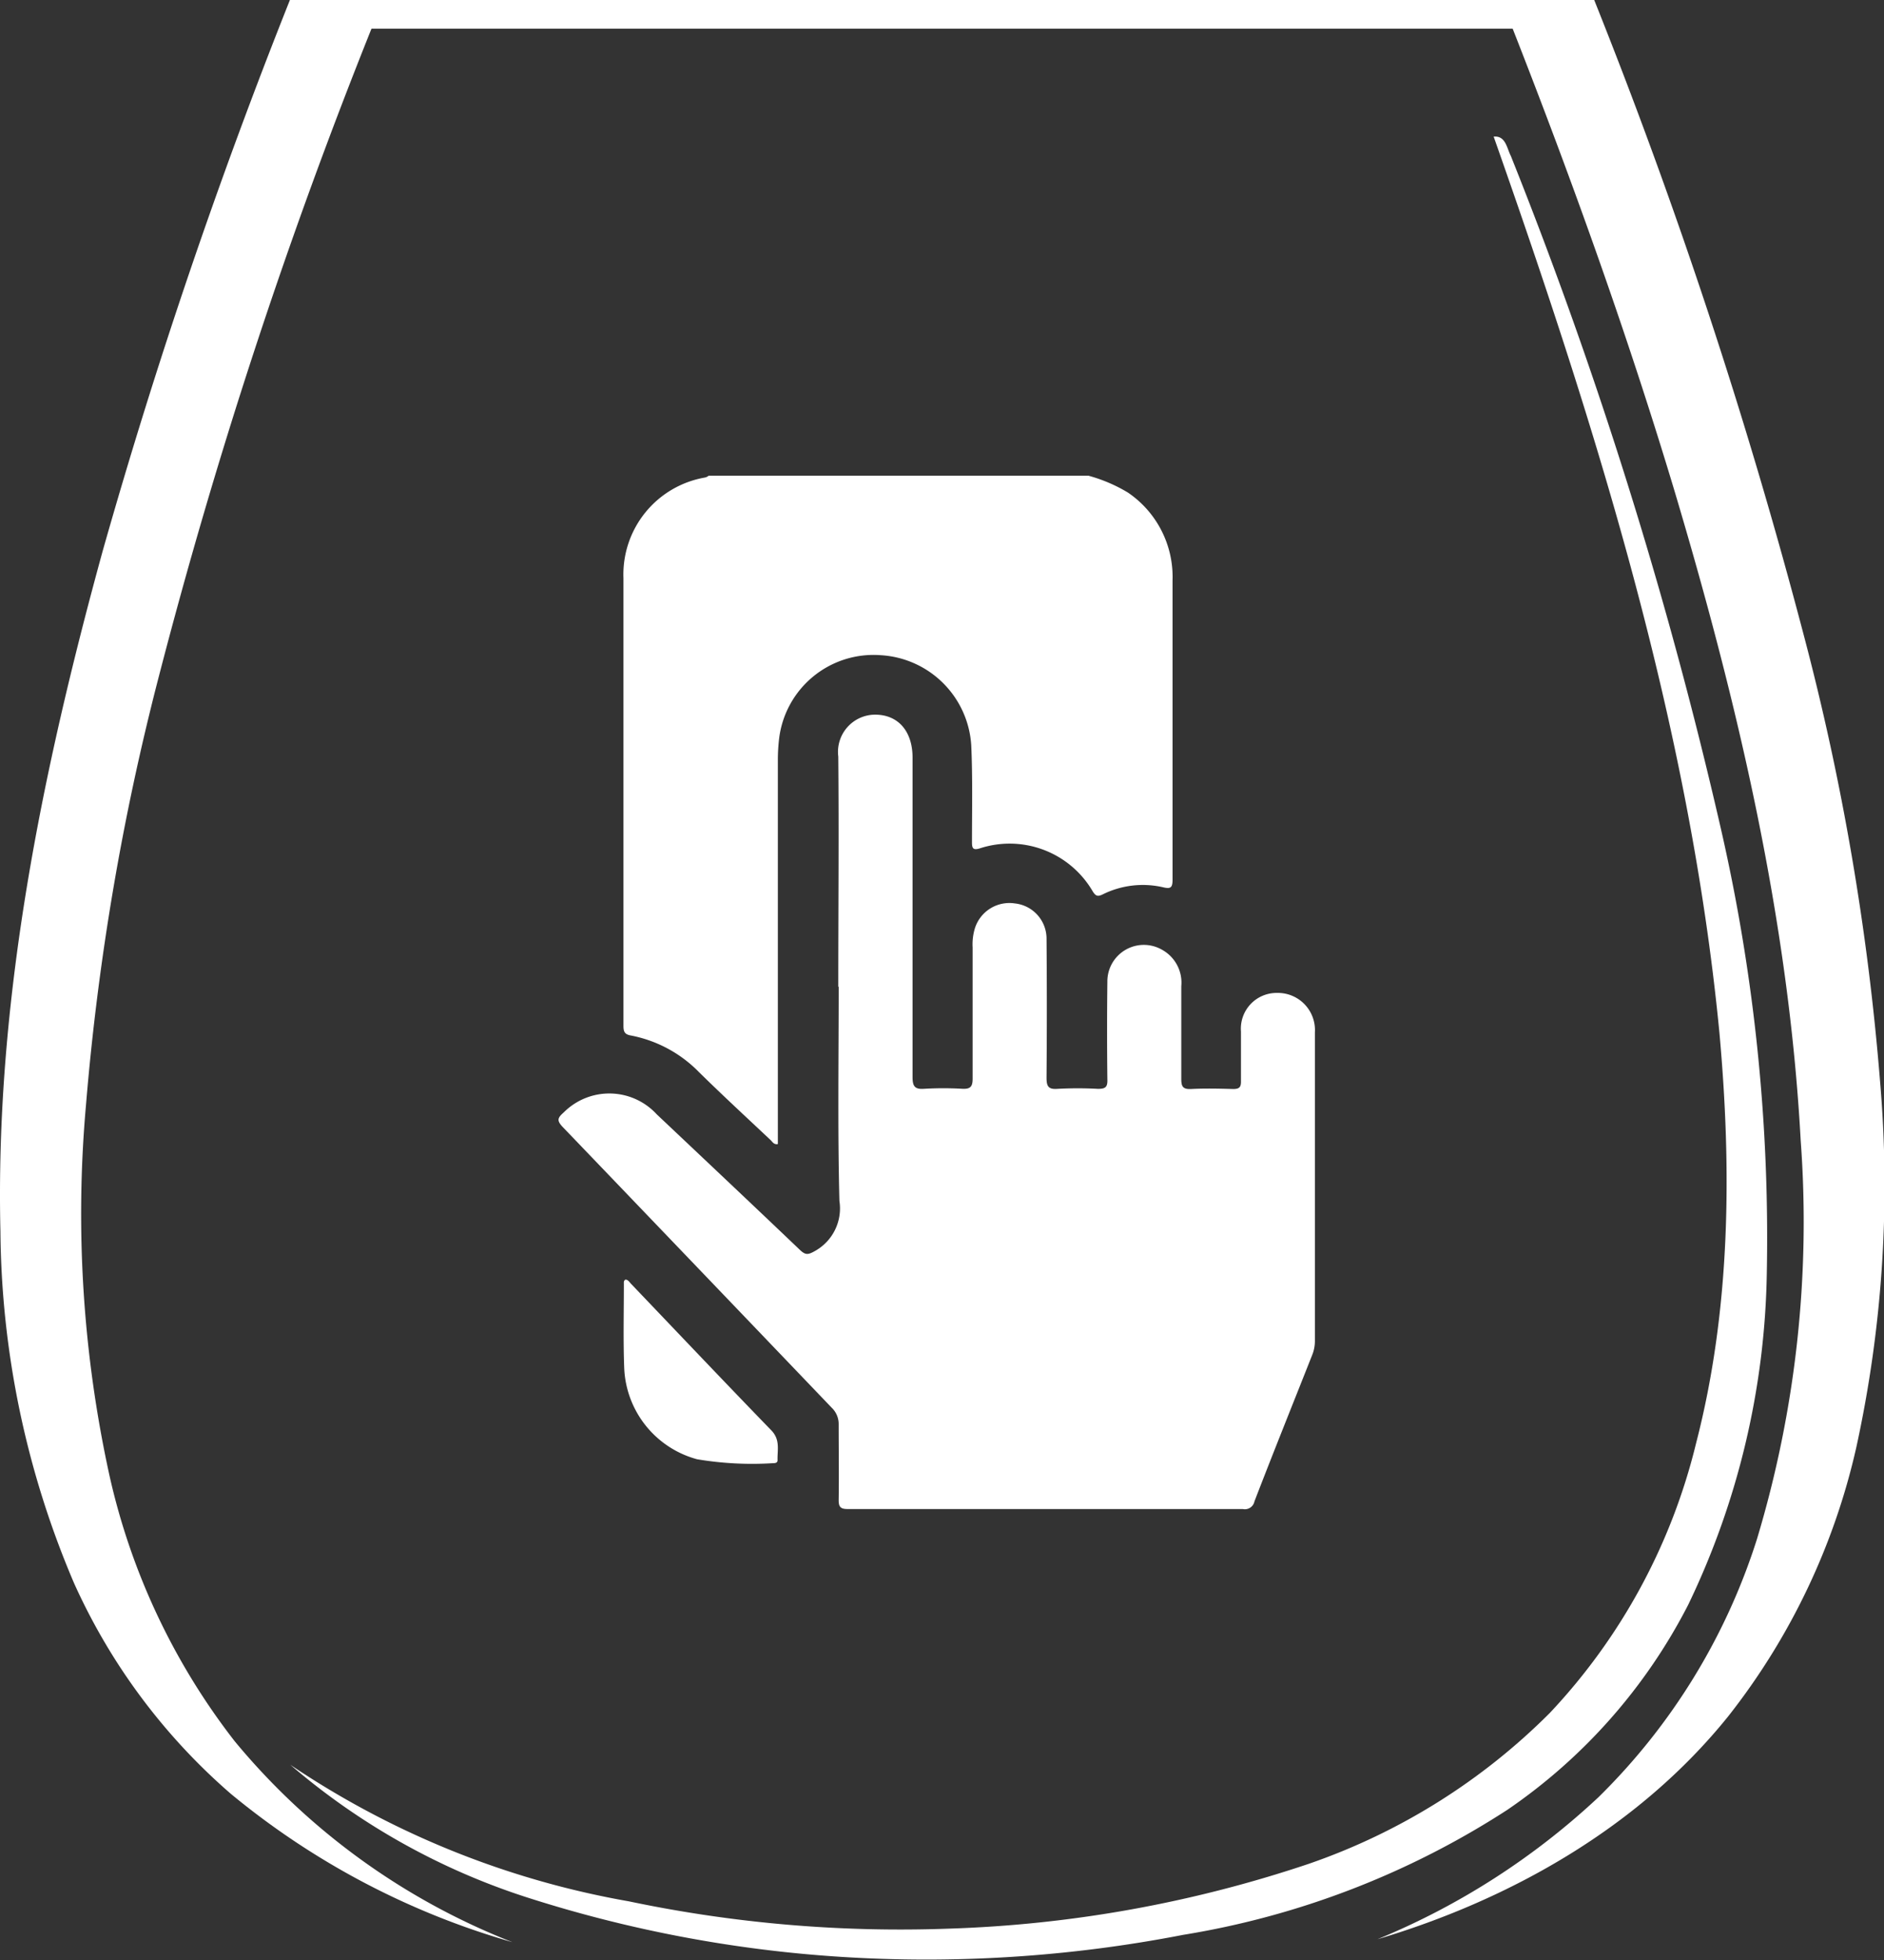 <svg xmlns="http://www.w3.org/2000/svg" width="96.153" height="100" viewBox="0 0 96.153 100"><rect x="0" y="0" width="96.153" height="100" fill="#333333" stroke="none"/><g id="OENOMOBILE-MINI-Bleu" transform="translate(0.002)"><g id="Groupe_150" data-name="Groupe 150" transform="translate(-0.002)"><path id="Trac&#xE9;_273" data-name="Trac&#xE9; 273" d="M14.794,0H81.361A276.075,276.075,0,0,1,92.047,32.373a129.606,129.606,0,0,1,3.9,22.765,62.494,62.494,0,0,1-1.208,18.7A34.418,34.418,0,0,1,88.2,87.567C83.666,93.2,77.143,96.9,70.3,98.94a37.215,37.215,0,0,0,11.28-7.248,32,32,0,0,0,8.084-13.157A56.116,56.116,0,0,0,91.9,58.2c-.613-11.28-3.215-22.338-6.43-33.116-2.4-7.991-5.222-15.852-8.27-23.62H18.957A272.645,272.645,0,0,0,8.086,34.584a129.384,129.384,0,0,0-3.7,21.8A62.423,62.423,0,0,0,5.577,75.246,34.269,34.269,0,0,0,11.97,88.83,34.852,34.852,0,0,0,26.149,99.089a39.7,39.7,0,0,1-14.365-7.564,31.1,31.1,0,0,1-8.01-10.76A46.556,46.556,0,0,1,.02,62.832C-.259,51.05,2.139,39.4,5.242,28.1A288.984,288.984,0,0,1,14.794,0Z" transform="translate(0.002)" fill="#fff"></path><path id="Trac&#xE9;_274" data-name="Trac&#xE9; 274" d="M69.389,3.752c.613-.056.669.595.873.985A231.885,231.885,0,0,1,80.948,38.912a93.393,93.393,0,0,1,2.379,22.821,40.452,40.452,0,0,1-4.014,16.93,28.3,28.3,0,0,1-9.236,10.463A43.143,43.143,0,0,1,53.537,95.5a68.723,68.723,0,0,1-17.562,1.115A66.136,66.136,0,0,1,20.087,93.6,34.986,34.986,0,0,1,7.97,86.821,44.741,44.741,0,0,0,25.253,93.79a67.451,67.451,0,0,0,16.279,1.394,64,64,0,0,0,18.416-3.308,32.223,32.223,0,0,0,12.3-7.694,30.588,30.588,0,0,0,7.471-13.771c1.765-6.82,1.821-13.975,1.189-20.944-1.524-15.722-6.3-30.886-11.522-45.716Z" transform="translate(6.845 3.217)" fill="#fff"></path></g><g id="Groupe_151" data-name="Groupe 151" transform="translate(28.503 24.27)"><path id="Trac&#xE9;_275" data-name="Trac&#xE9; 275" d="M40.851,13.06a7.965,7.965,0,0,1,2.007.855,5.2,5.2,0,0,1,2.286,4.479V33.669c0,.409-.093.483-.483.39a4.607,4.607,0,0,0-3.1.372c-.242.112-.335.074-.483-.149a4.907,4.907,0,0,0-5.761-2.211c-.353.111-.409,0-.409-.3,0-1.654.037-3.289-.037-4.943a4.912,4.912,0,0,0-4.609-4.609,4.855,4.855,0,0,0-5.2,4.274A9.418,9.418,0,0,0,25,27.518V47.161c-.223.037-.279-.13-.39-.223C23.4,45.8,22.175,44.671,20.985,43.5a6.6,6.6,0,0,0-3.475-1.877c-.335-.056-.39-.2-.39-.5V18.282a5.017,5.017,0,0,1,4.163-5.129.438.438,0,0,0,.186-.093H40.814Z" transform="translate(-13.806 -13.06)" fill="#fff"></path><path id="Trac&#xE9;_276" data-name="Trac&#xE9; 276" d="M29.615,33.484c0-3.9.037-7.824,0-11.726a1.9,1.9,0,0,1,1.877-2.137c1.189,0,1.914.855,1.914,2.193v16.3c0,.465.112.632.595.595a17.086,17.086,0,0,1,1.951,0c.409.019.52-.112.52-.52V31.5a2.815,2.815,0,0,1,.111-.966,1.847,1.847,0,0,1,2.044-1.282,1.808,1.808,0,0,1,1.617,1.784c.019,2.36.019,4.739,0,7.1,0,.427.074.613.558.576a19.093,19.093,0,0,1,2.063,0c.372,0,.5-.074.483-.483-.019-1.654-.019-3.326,0-4.98a1.862,1.862,0,0,1,2.788-1.635,1.914,1.914,0,0,1,.985,1.858V38.2c0,.39.074.539.5.52.725-.037,1.431-.019,2.156,0,.3,0,.39-.093.39-.372V35.788a1.823,1.823,0,0,1,1.84-1.97,1.894,1.894,0,0,1,1.933,2.007v15.74a1.9,1.9,0,0,1-.13.706c-.985,2.49-1.988,4.98-2.955,7.489a.5.5,0,0,1-.595.39H30.1c-.353,0-.465-.093-.465-.446.019-1.282,0-2.565,0-3.865a1.15,1.15,0,0,0-.353-.855q-6.857-7.164-13.733-14.328c-.316-.335-.26-.465.056-.743a3.284,3.284,0,0,1,4.739.093c2.434,2.3,4.888,4.609,7.322,6.932.279.26.409.242.743.056a2.487,2.487,0,0,0,1.264-2.565c-.093-3.624-.037-7.266-.037-10.909Z" transform="translate(-15.337 -7.429)" fill="#fff"></path><path id="Trac&#xE9;_277" data-name="Trac&#xE9; 277" d="M17.229,35.13c.149.019.2.149.3.242,2.379,2.49,4.739,4.98,7.136,7.452.465.483.3,1,.316,1.524,0,.13-.111.149-.223.149a16.982,16.982,0,0,1-3.884-.2,5.035,5.035,0,0,1-3.717-4.627c-.056-1.431-.019-2.88-.019-4.311,0-.074-.019-.167.074-.223Z" transform="translate(-13.803 5.884)" fill="#fff"></path></g></g></svg>